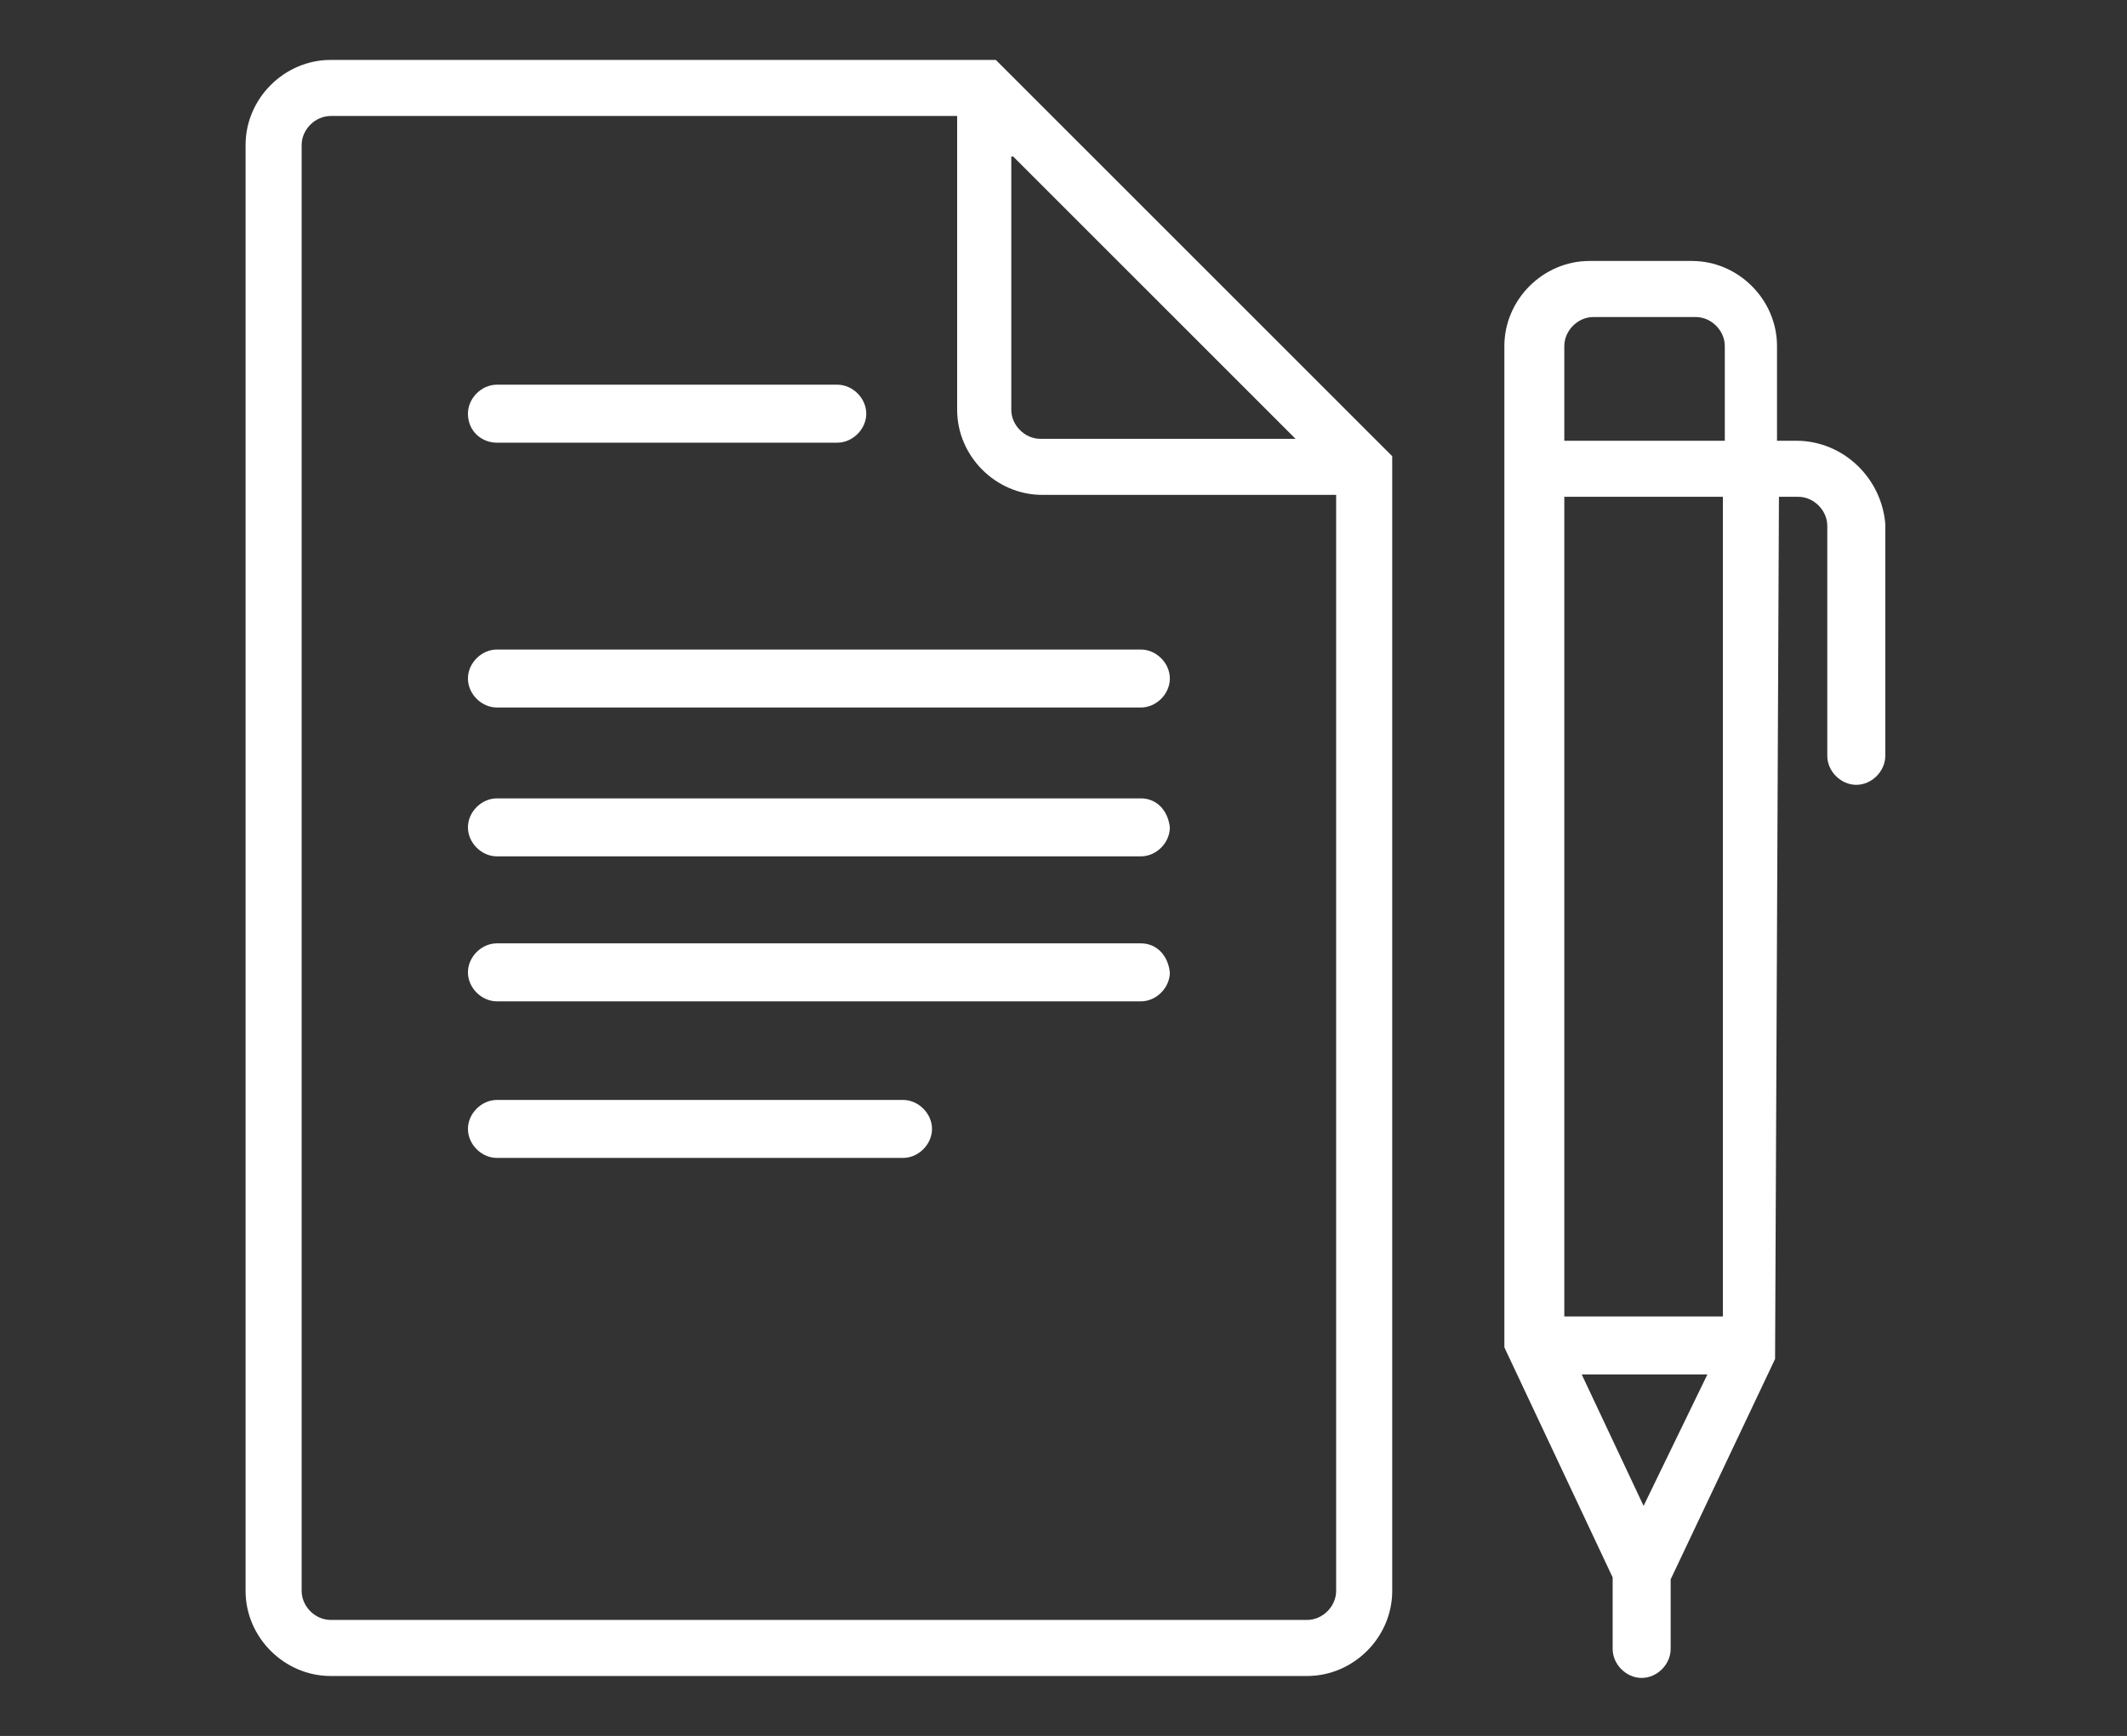 <?xml version="1.0" encoding="utf-8"?>
<!-- Generator: Adobe Illustrator 22.1.0, SVG Export Plug-In . SVG Version: 6.00 Build 0)  -->
<svg version="1.1" id="Layer_1" xmlns="http://www.w3.org/2000/svg" xmlns:xlink="http://www.w3.org/1999/xlink" x="0px" y="0px"
	 viewBox="0 0 110 89.8" style="enable-background:new 0 0 110 89.8;" xml:space="preserve">
<rect x="0" y="0" width="110" height="89.8" fill="#333333" stroke="none"/>
<style type="text/css">
	.st0{fill:#FFFFFF;}
</style>
<g>
	<path class="st0" d="M17.1,3.1c-2.4,0-4.4,2-4.4,4.4v74.8c0,2.4,2,4.4,4.4,4.4h50.5c2.4,0,4.4-2,4.4-4.4V23.6L51.5,3.1H17.1z
		 M69.1,82.3c0,0.8-0.7,1.5-1.5,1.5H17.1c-0.8,0-1.5-0.7-1.5-1.5V7.5c0-0.8,0.7-1.5,1.5-1.5h32.4v15.2c0,2.4,2,4.4,4.4,4.4h15.2
		V82.3z M52.4,8.1L67,22.7H53.8c-0.8,0-1.5-0.7-1.5-1.5V8.1H52.4z"/>
	<path class="st0" d="M25.7,22.9h17.6c0.8,0,1.5-0.7,1.5-1.5s-0.7-1.5-1.5-1.5H25.7c-0.8,0-1.5,0.7-1.5,1.5
		C24.2,22.3,24.9,22.9,25.7,22.9z"/>
	<path class="st0" d="M59,41.3H25.7c-0.8,0-1.5,0.7-1.5,1.5s0.7,1.5,1.5,1.5H59c0.8,0,1.5-0.7,1.5-1.5C60.4,41.9,59.8,41.3,59,41.3z
		"/>
	<path class="st0" d="M59,48.8H25.7c-0.8,0-1.5,0.7-1.5,1.5s0.7,1.5,1.5,1.5H59c0.8,0,1.5-0.7,1.5-1.5C60.4,49.4,59.8,48.8,59,48.8z
		"/>
	<path class="st0" d="M46.7,56.9h-21c-0.8,0-1.5,0.7-1.5,1.5s0.7,1.5,1.5,1.5h21c0.8,0,1.5-0.7,1.5-1.5
		C48.2,57.6,47.5,56.9,46.7,56.9z"/>
	<path class="st0" d="M24.2,35.1c0,0.8,0.7,1.5,1.5,1.5H59c0.8,0,1.5-0.7,1.5-1.5s-0.7-1.5-1.5-1.5H25.7
		C24.9,33.6,24.2,34.3,24.2,35.1z"/>
	<path class="st0" d="M92.9,22.8h-1v-4.9c0-2.4-2-4.4-4.4-4.4h-5.3c-2.4,0-4.4,2-4.4,4.4v51.8l5.6,11.9v3.7c0,0.8,0.7,1.5,1.5,1.5
		s1.5-0.7,1.5-1.5v-3.6l5.4-11.4L92,25.7h1c0.8,0,1.5,0.7,1.5,1.5v11.9c0,0.8,0.7,1.5,1.5,1.5s1.5-0.7,1.5-1.5v-12
		C97.3,24.7,95.3,22.8,92.9,22.8z M85,77.9l-3.2-6.8h6.5L85,77.9z M89.1,68.1h-8.2V25.7h8.2V68.1z M89.1,22.8h-8.2v-4.9
		c0-0.8,0.7-1.5,1.5-1.5h5.3c0.8,0,1.5,0.7,1.5,1.5v4.9H89.1z"/>
</g>
</svg>
